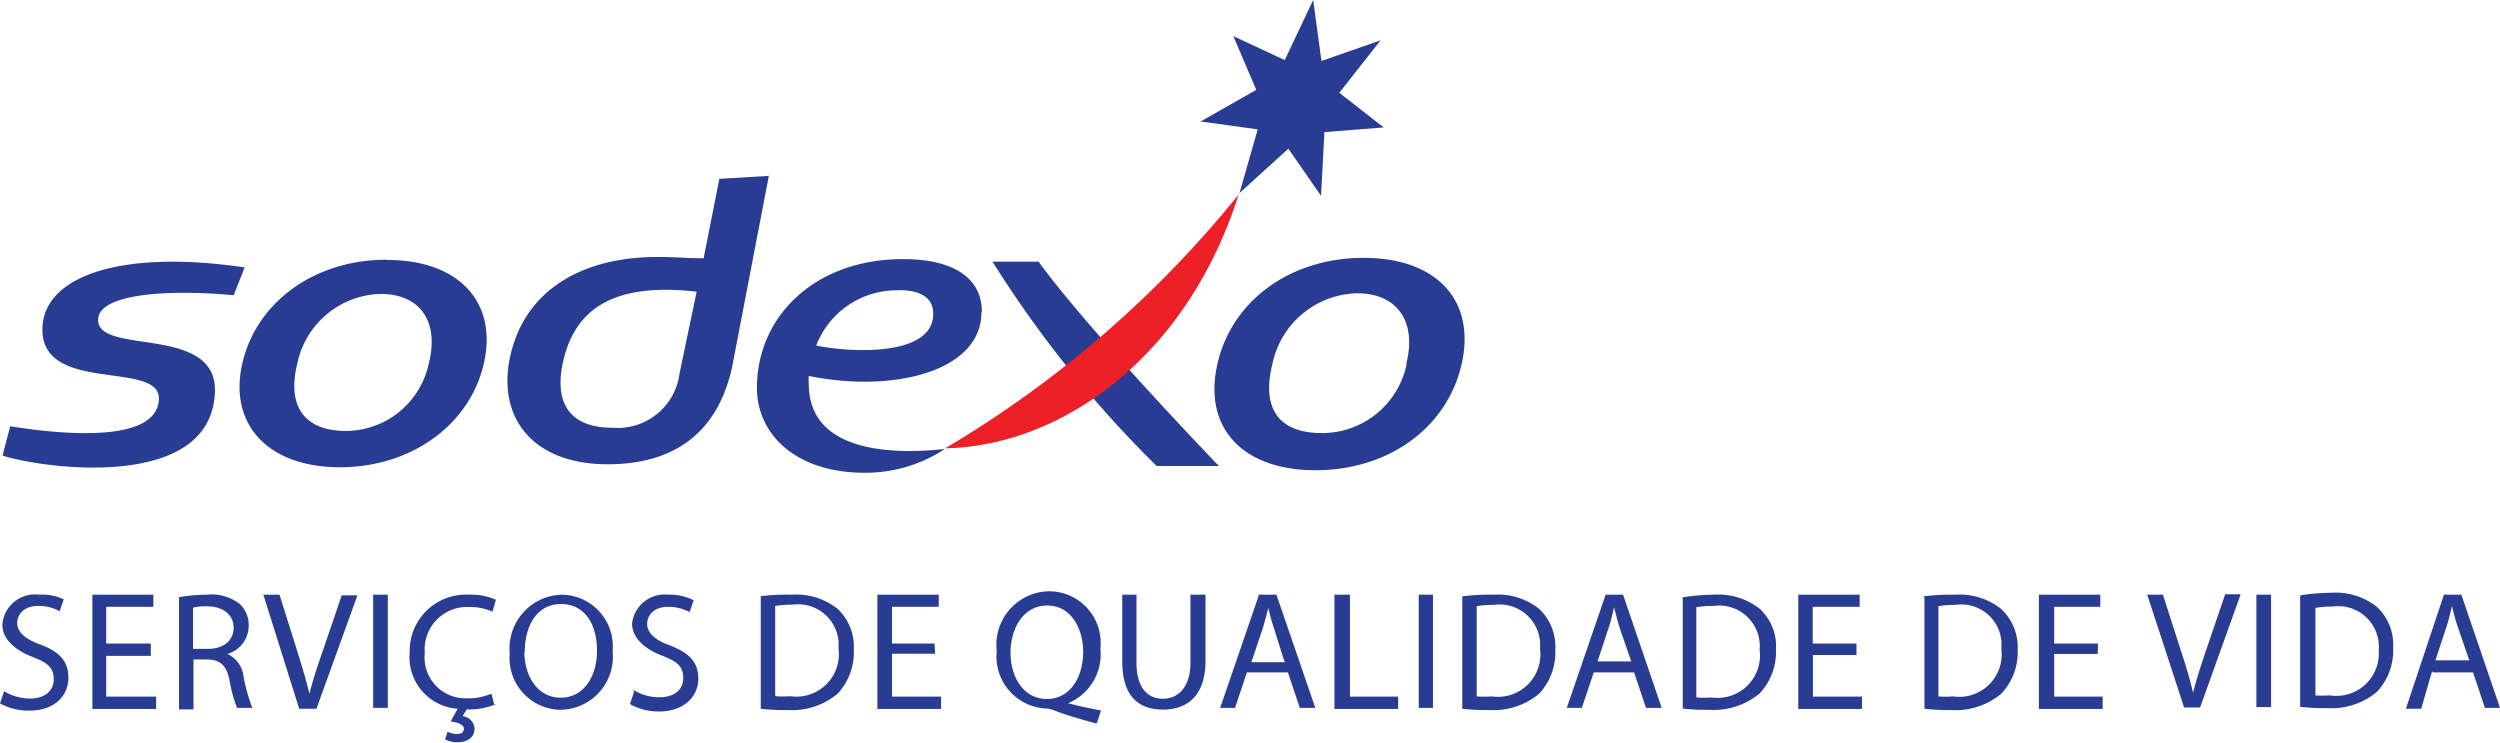 <svg xmlns="http://www.w3.org/2000/svg" viewBox="0 0 117.71 35"><defs><style>.cls-1{fill:#293c94;}.cls-2{fill:#ed2027;}</style></defs><title>sodexo_logotipo</title><g id="Camada_2" data-name="Camada 2"><g id="Camada_1-2" data-name="Camada 1"><path class="cls-1" d="M32.8,13.74,32,17.56a2.94,2.94,0,0,1-3.16,2.58c-2.19,0-2.77-1.36-2.29-3.27.68-2.71,2.89-3.51,6.22-3.14m3.44-5.45-2.34.14-.74,3.74c-.88,0-1.16-.06-2.21-.06-3.27,0-6.13,1.38-6.88,4.6-.68,2.91,1,5.16,4.57,5.16s5.3-1.92,5.87-4.63l1.73-9ZM11,13.9c-3.41-.31-6.34,0-6.38,1.13-.08,1.73,5.61.22,5.5,3.42-.16,4.7-8.07,3.62-10,3l.36-1.38c3.38.54,6.94.58,7-1.28S1.85,18.6,2,15.4c.11-2.39,3.67-3.67,9.52-2.81L11,13.91Zm9.19,3.2a4,4,0,0,1-3.9,3.19c-1.92,0-2.8-1.12-2.29-3.18a4.11,4.11,0,0,1,3.92-3.27c1.86,0,2.77,1.3,2.27,3.27m-2-4.88c-3.39,0-6.12,2-6.78,4.88S12.63,22,16,22s6.12-2,6.78-4.88-1.16-4.88-4.55-4.88m39.16,9.7H54.46a52.89,52.89,0,0,1-7.73-9.62H48.9c2.38,3.28,8.49,9.62,8.49,9.62m3.1-19.11L61.83,0l.39,2.87L65,1.9,63.06,4.37,65.15,6l-2.79.22-.16,3L60.66,7,58.36,9.09l.86-3-2.69-.37,2.62-1.49L58.07,1.7Zm5.74,14.31a4.06,4.06,0,0,1-4,3.25c-2,0-2.85-1.14-2.32-3.25a4.17,4.17,0,0,1,4-3.33c1.88,0,2.81,1.34,2.3,3.33m-2-5c-3.44,0-6.21,2-6.89,5s1.18,5,4.62,5,6.2-2,6.88-5-1.18-5-4.62-5"/><path class="cls-2" d="M44.5,21.11A51.45,51.45,0,0,0,58.32,9.16C55.87,16.88,49.94,21,44.5,21.11"/><path class="cls-1" d="M42.3,13.66c1.07,0,1.64.37,1.64,1.12,0,2-3.82,1.84-5.51,1.49a4.06,4.06,0,0,1,3.87-2.6m3.93,1c0-1.43-1.13-2.47-3.71-2.47-4.17,0-6.88,2.71-6.88,6.06,0,2.17,1.8,4,5.08,4a6.83,6.83,0,0,0,3.77-1.12c-2.87.31-6.41,0-6.41-3.07a2.49,2.49,0,0,1,0-.37c3.93.81,8.13-.19,8.13-3"/><path class="cls-1" d="M.19,32.54a2.31,2.31,0,0,0,1.22.35c.71,0,1.12-.37,1.12-.91s-.29-.78-1-1.05S.11,30.15.11,29.41A1.54,1.54,0,0,1,1.84,28,2.37,2.37,0,0,1,3,28.22l-.19.56a2,2,0,0,0-1-.25c-.72,0-1,.43-1,.81s.33.74,1.07,1c.9.34,1.34.77,1.34,1.57s-.59,1.55-1.86,1.55A2.84,2.84,0,0,1,0,33.12l.19-.56ZM7.1,30.88H5V32.8H7.35v.58h-3V28H7.22v.57H5V30.3H7.1Zm1.31-2.76A8.14,8.14,0,0,1,9.73,28a2.19,2.19,0,0,1,1.55.43,1.35,1.35,0,0,1,.43,1,1.39,1.39,0,0,1-1,1.36v0a1.34,1.34,0,0,1,.76,1.08,8.38,8.38,0,0,0,.41,1.46h-.72a6.75,6.75,0,0,1-.35-1.28c-.15-.74-.45-1-1.08-1H9.11V33.4H8.43V28.13Zm.68,2.43h.71c.74,0,1.2-.4,1.2-1s-.5-1-1.23-1a2.48,2.48,0,0,0-.68.06v1.95Zm5,2.83L12.4,28h.76L14,30.67c.22.72.42,1.36.57,2,.15-.62.37-1.29.62-2l.9-2.64h.74L14.9,33.37h-.76ZM18.26,28v5.33h-.69V28Zm5.1,5.15a3.22,3.22,0,0,1-1.38.25l-.2.32a.62.62,0,0,1,.56.59c0,.46-.4.64-.82.64a1.25,1.25,0,0,1-.56-.14l.11-.36a1,1,0,0,0,.43.11c.19,0,.34-.06.34-.25s-.25-.29-.62-.34l.33-.6a2.43,2.43,0,0,1-2.26-2.66A2.65,2.65,0,0,1,22.09,28a2.86,2.86,0,0,1,1.26.24l-.16.56a2.55,2.55,0,0,0-1.08-.22A2,2,0,0,0,20,30.74a1.93,1.93,0,0,0,2,2.14,2.79,2.79,0,0,0,1.14-.22l.14.56Zm5.48-2.54a2.5,2.5,0,0,1-2.48,2.81A2.44,2.44,0,0,1,24,30.76,2.53,2.53,0,0,1,26.44,28a2.43,2.43,0,0,1,2.4,2.7Zm-4.15.07c0,1.15.62,2.17,1.71,2.17s1.71-1,1.71-2.22-.56-2.19-1.7-2.19-1.7,1.05-1.7,2.23Zm5.13,1.8a2.26,2.26,0,0,0,1.23.35c.71,0,1.12-.37,1.12-.91s-.29-.78-1-1.05-1.41-.77-1.41-1.52A1.55,1.55,0,0,1,31.48,28a2.45,2.45,0,0,1,1.18.26l-.19.56a2.14,2.14,0,0,0-1-.25c-.72,0-1,.43-1,.81s.32.74,1.05,1c.91.35,1.36.78,1.36,1.57s-.61,1.55-1.86,1.55a2.77,2.77,0,0,1-1.36-.35l.19-.56Zm6-4.41A10.24,10.24,0,0,1,37.29,28a3.11,3.11,0,0,1,2.15.67,2.44,2.44,0,0,1,.76,1.92,2.85,2.85,0,0,1-.76,2.07,3.34,3.34,0,0,1-2.37.77,9.15,9.15,0,0,1-1.25-.06V28.14Zm.7,4.71a4.49,4.49,0,0,0,.69,0,2,2,0,0,0,2.27-2.25,1.91,1.91,0,0,0-2.17-2.06,4.93,4.93,0,0,0-.81.06v4.21Zm7.51-2H42V32.8h2.31v.58h-3V28h2.89v.57H42V30.3H44Zm7.58,3.28c-.72-.19-1.43-.4-2-.62a1.26,1.26,0,0,0-.33-.08,2.45,2.45,0,0,1-2.35-2.71,2.52,2.52,0,0,1,2.48-2.81,2.43,2.43,0,0,1,2.4,2.7,2.49,2.49,0,0,1-1.52,2.57v0c.52.14,1.1.26,1.55.34l-.19.58ZM51,30.69c0-1.08-.56-2.18-1.69-2.18s-1.73,1.08-1.73,2.23.62,2.17,1.71,2.17S51,31.9,51,30.68ZM53.51,28V31.2c0,1.2.54,1.7,1.24,1.7s1.3-.52,1.3-1.69V28h.71v3.11c0,1.64-.85,2.3-2,2.3s-1.92-.62-1.92-2.28V28h.7Zm5.2,3.66-.56,1.67h-.7L59.28,28h.82l1.83,5.33H61.2l-.56-1.67H58.72Zm1.76-.53L60,29.63c-.12-.35-.2-.66-.28-1-.09.31-.17.65-.28,1l-.52,1.55h1.61ZM62.87,28h.69V32.8h2.27v.58h-3V28Zm4.6,0v5.33H66.8V28Zm1.38.08A9.92,9.92,0,0,1,70.32,28a3.11,3.11,0,0,1,2.15.67,2.44,2.44,0,0,1,.76,1.92,2.85,2.85,0,0,1-.76,2.07,3.34,3.34,0,0,1-2.37.77,9.15,9.15,0,0,1-1.25-.06V28.14Zm.68,4.71a4.67,4.67,0,0,0,.71,0,2,2,0,0,0,2.27-2.25,1.91,1.91,0,0,0-2.17-2.06,4.93,4.93,0,0,0-.81.06v4.21Zm5.51-1.13-.56,1.67h-.71L75.6,28h.82l1.82,5.33H77.5l-.56-1.67H75.06Zm1.76-.53-.53-1.54c-.11-.35-.19-.66-.27-1h0c-.08.31-.15.65-.27,1l-.51,1.55h1.61Zm2.4-3A9.92,9.92,0,0,1,80.68,28a3.17,3.17,0,0,1,2.17.66,2.4,2.4,0,0,1,.77,1.92,2.85,2.85,0,0,1-.77,2.07,3.37,3.37,0,0,1-2.37.77,9.15,9.15,0,0,1-1.25-.06V28.14Zm.68,4.71a5.79,5.79,0,0,0,.71,0,2,2,0,0,0,2.26-2.25,1.91,1.91,0,0,0-2.17-2.06,4.93,4.93,0,0,0-.81.06v4.23Zm7.53-2H85.36V32.8h2.31v.58h-3V28h2.89v.57H85.35V30.3h2.06v.58Zm3.16-2.76A9.92,9.92,0,0,1,92.05,28a3.16,3.16,0,0,1,2.17.67A2.45,2.45,0,0,1,95,30.59a2.85,2.85,0,0,1-.77,2.07,3.34,3.34,0,0,1-2.37.77,9.15,9.15,0,0,1-1.25-.06V28.14Zm.68,4.71a4.67,4.67,0,0,0,.71,0,2,2,0,0,0,2.27-2.25,1.89,1.89,0,0,0-2.15-2.06,4.87,4.87,0,0,0-.81.06v4.23Zm7.52-2H96.72V32.8H99v.58H96V28h2.89v.57H96.72V30.3h2.06Zm4.06,2.5L101.1,28h.74l.84,2.62c.24.72.43,1.36.58,2h0c.15-.62.37-1.29.61-2l.9-2.64h.73l-1.91,5.33h-.76Zm4.1-5.33v5.33h-.69V28h.69Zm1.38.07a9.92,9.92,0,0,1,1.46-.12,3.11,3.11,0,0,1,2.15.67,2.44,2.44,0,0,1,.76,1.92,2.85,2.85,0,0,1-.76,2.07,3.34,3.34,0,0,1-2.37.77,9.15,9.15,0,0,1-1.25-.06V28.14Zm.69,4.71a4.49,4.49,0,0,0,.69,0A2,2,0,0,0,112,30.62a1.91,1.91,0,0,0-2.17-2.06,4.87,4.87,0,0,0-.81.06v4.21Zm5.51-1.13L114,33.37h-.72L115.07,28h.82l1.82,5.33H117l-.56-1.67h-1.88Zm1.75-.53-.53-1.54c-.12-.35-.2-.66-.28-1h0c-.08.31-.15.65-.27,1l-.51,1.55h1.61Z"/></g></g></svg>